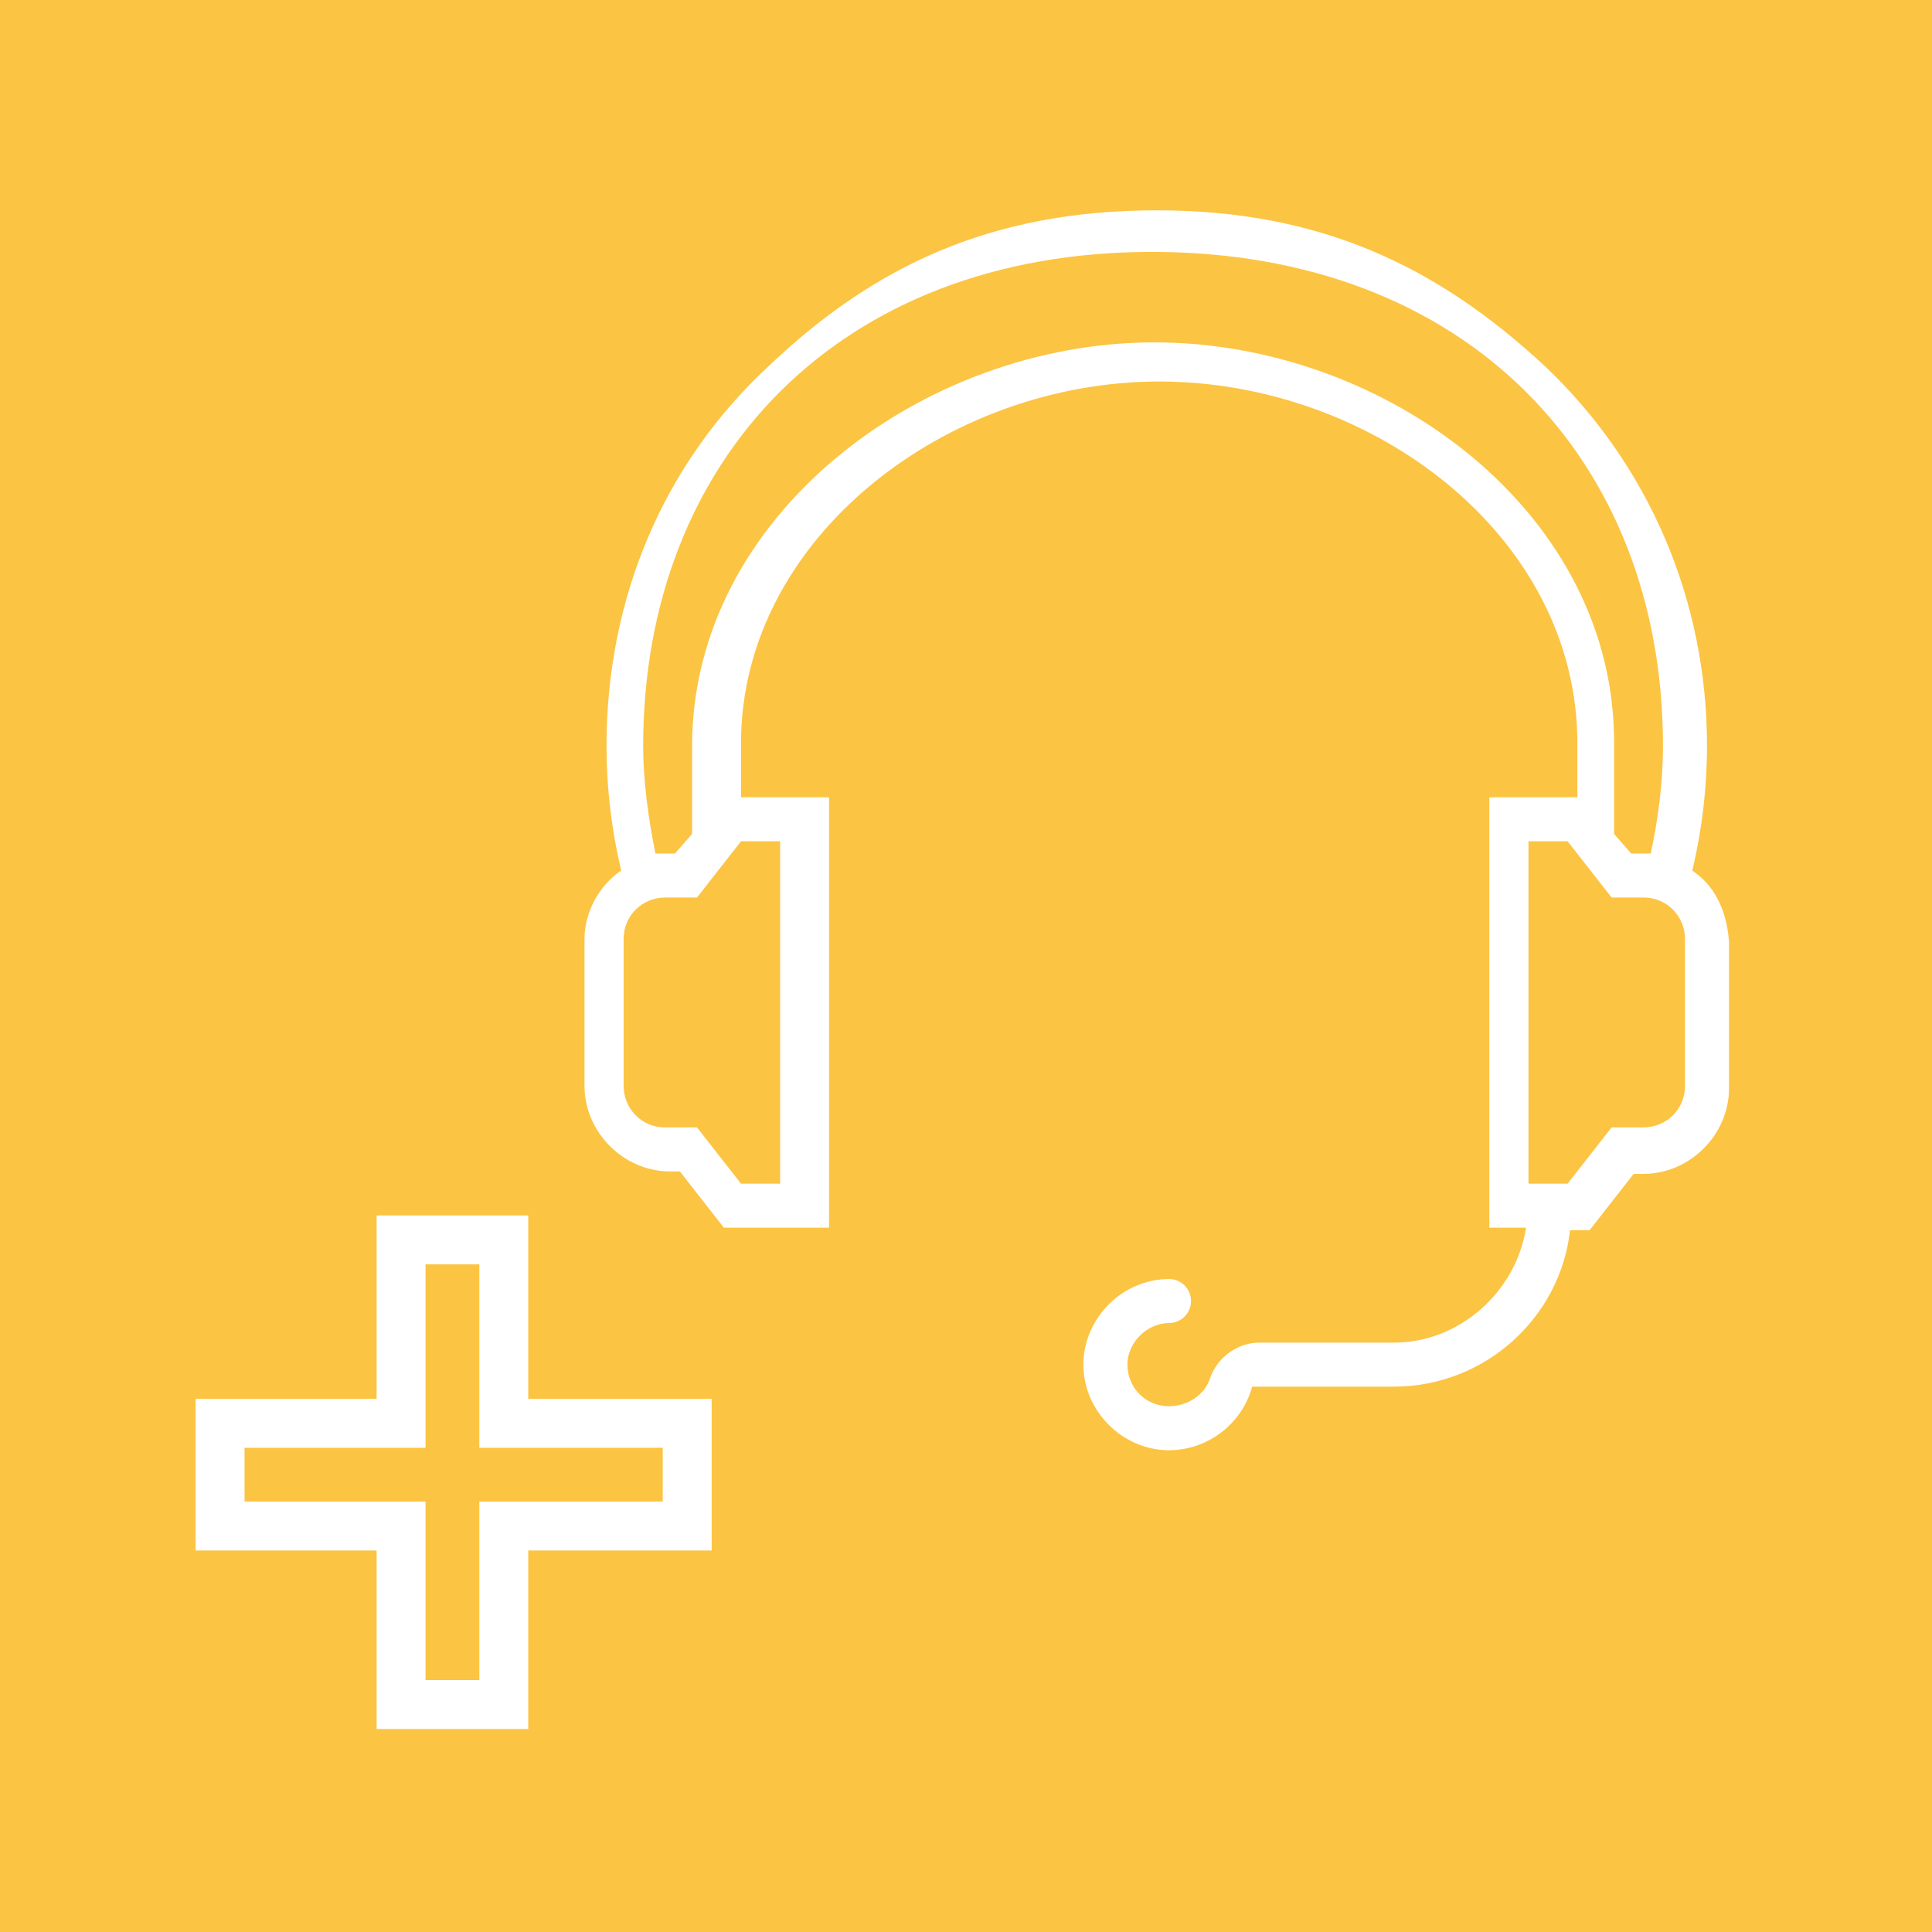 <?xml version="1.0" encoding="utf-8"?>
<!-- Generator: Adobe Illustrator 22.0.1, SVG Export Plug-In . SVG Version: 6.00 Build 0)  -->
<svg xmlns="http://www.w3.org/2000/svg" xmlns:xlink="http://www.w3.org/1999/xlink" version="1.1" width="79" height="79"><rect width="100%" height="100%" fill="#333333" stroke="none"/><svg xmlns:xlink="http://www.w3.org/1999/xlink" version="1.1" id="Ebene_1" x="0" y="0" viewBox="0 0 79 79" style="enable-background:new 0 0 79 79;" xml:space="preserve" width="79" height="79">
<style type="text/css">
	.st0{fill:#FCC443;}
	.st1{clip-path:url(#SVGID_2_);fill:#FFFFFF;}
	.st2{fill:none;stroke:#FFFFFF;stroke-width:2;}
</style>
<rect class="st0" width="79" height="79"/>
<g>
	<defs>
		<rect id="SVGID_1_" width="79" height="79"/>
	</defs>
	<clipPath id="SVGID_2_">
		<use xlink:href="#SVGID_1_" style="overflow:visible;"/>
	</clipPath>
	<path class="st1" d="M68.9,44.4c0,1-0.8,1.7-1.7,1.7h-1.3l-1.8,2.3h0h-1.6v-14h1.6l1.8,2.3h1.3c1,0,1.7,0.8,1.7,1.7V44.4z M47.2,14   c-9.5,0-18.9,7.1-18.9,16.5v3.6l-0.7,0.8h-0.4c-0.1,0-0.2,0-0.4,0c-0.3-1.5-0.5-3-0.5-4.4c0-11.7,8-20.2,20.8-20.2   C60,10.3,68,18.8,68,30.5c0,1.5-0.2,3-0.5,4.4c-0.1,0-0.2,0-0.4,0h-0.4l-0.7-0.8v-3.6C66.1,21,56.7,14,47.2,14 M30.3,34.4h1.6v14   h-1.6l-1.8-2.3h-1.3c-1,0-1.7-0.8-1.7-1.7v-6c0-1,0.8-1.7,1.7-1.7h1.3L30.3,34.4z M69.2,35.6c0.4-1.7,0.6-3.4,0.6-5.1   c0-6-2.4-11.5-6.6-15.5c-4.4-4.1-9.2-6.4-15.9-6.4c-6.8,0-11.6,2.3-15.9,6.4c-4.3,4-6.6,9.5-6.6,15.5c0,1.7,0.2,3.4,0.6,5.1   c-0.9,0.6-1.5,1.7-1.5,2.8v6c0,1.9,1.6,3.5,3.5,3.5h0.4l1.8,2.3h4.3V32.6h-3.6v-2.2c0-8.4,8.4-14.8,17.1-14.8   c8.7,0,17.1,6.3,17.1,14.8v2.2h-3.6v17.6h1.5c-0.4,2.6-2.7,4.7-5.4,4.7h-5.5c-0.9,0-1.7,0.6-2,1.4c-0.2,0.7-0.9,1.2-1.7,1.2   c-1,0-1.7-0.8-1.7-1.7s0.8-1.7,1.7-1.7c0.5,0,0.9-0.4,0.9-0.9c0-0.5-0.4-0.9-0.9-0.9c-1.9,0-3.5,1.6-3.5,3.5s1.6,3.5,3.5,3.5   c1.6,0,3-1.1,3.4-2.6h5.8c3.7,0,6.8-2.8,7.2-6.4H65l1.8-2.3h0.4c1.9,0,3.5-1.6,3.5-3.5v-6C70.6,37.2,70.1,36.2,69.2,35.6"/>
</g>
<polygon class="st2" points="16.4,69.7 20.6,69.7 20.6,62.4 28.1,62.4 28.1,58.2 20.6,58.2 20.6,50.7 16.4,50.7 16.4,58.2 9,58.2   9,62.4 16.4,62.4 "/>
</svg></svg>
